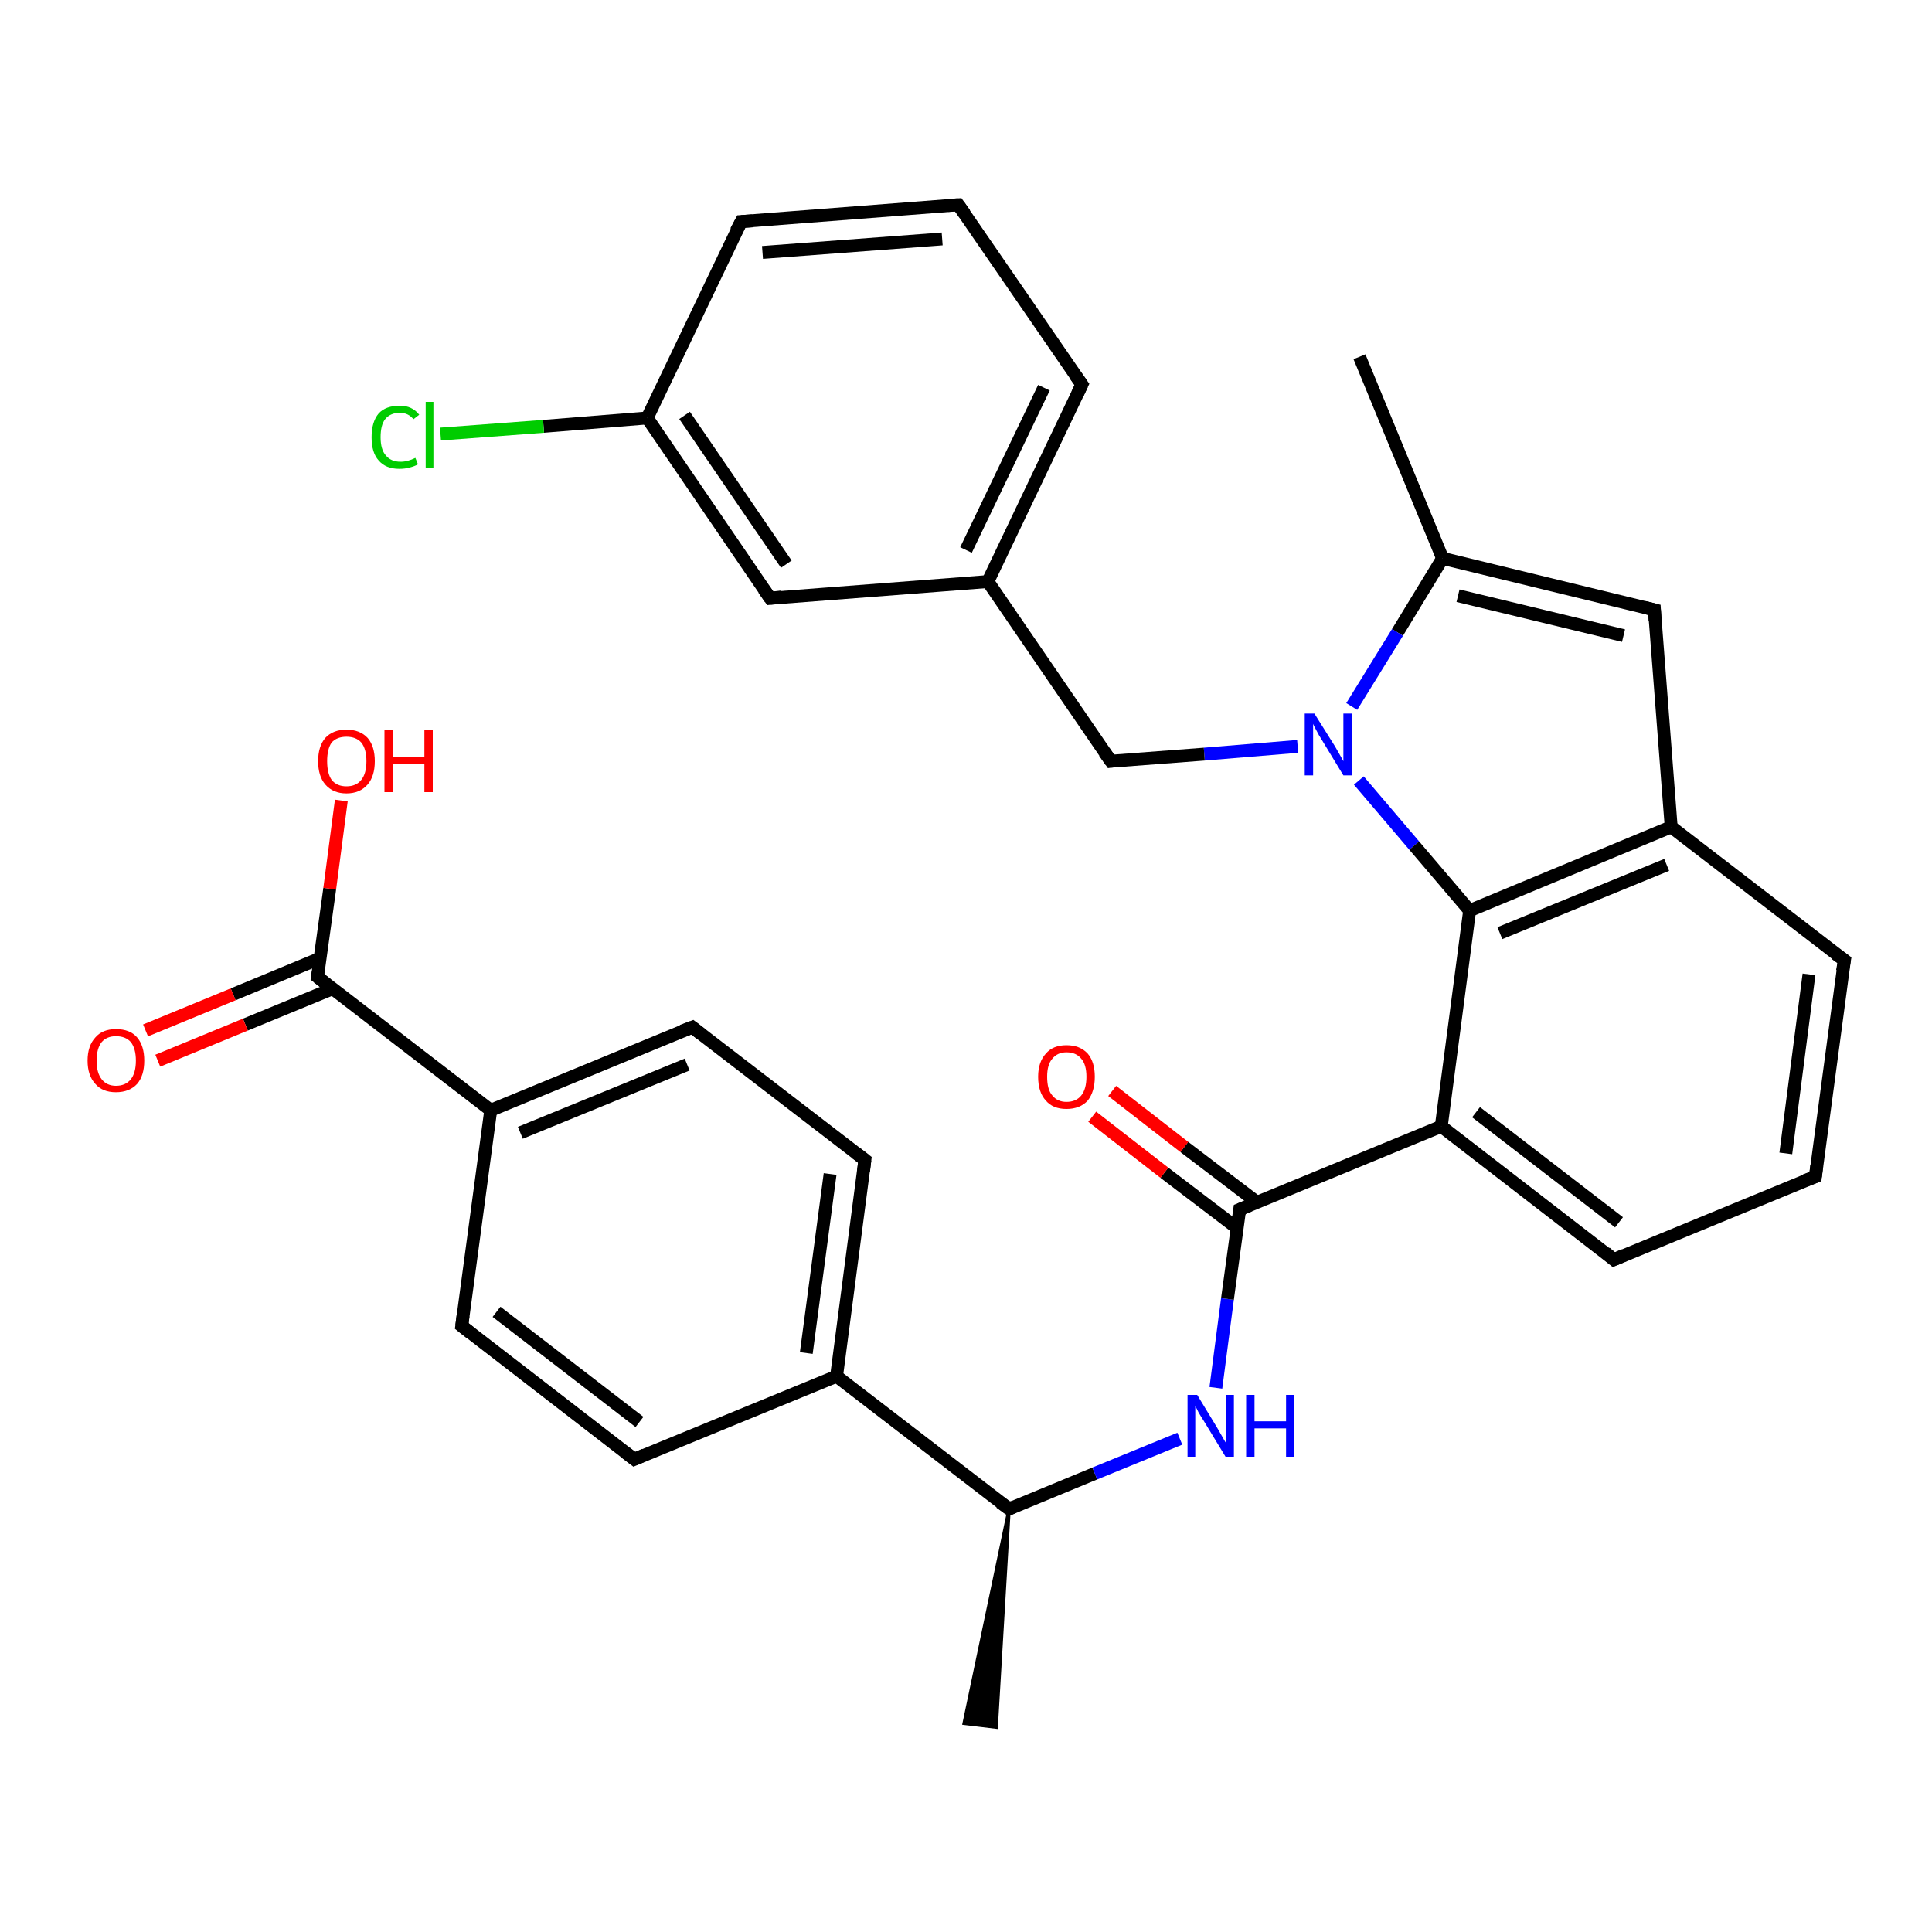 <?xml version='1.0' encoding='iso-8859-1'?>
<svg version='1.1' baseProfile='full'
              xmlns='http://www.w3.org/2000/svg'
                      xmlns:rdkit='http://www.rdkit.org/xml'
                      xmlns:xlink='http://www.w3.org/1999/xlink'
                  xml:space='preserve'
width='300px' height='300px' viewBox='0 0 300 300'>
<!-- END OF HEADER -->
<rect style='opacity:1.0;fill:#FFFFFF;stroke:none' width='300.0' height='300.0' x='0.0' y='0.0'> </rect>
<path class='bond-0 atom-1 atom-0' d='M 156.7,234.3 L 154.7,268.2 L 149.7,267.6 Z' style='fill:#000000;fill-rule:evenodd;fill-opacity:1;stroke:#000000;stroke-width:0.5px;stroke-linecap:butt;stroke-linejoin:miter;stroke-opacity:1;' />
<path class='bond-1 atom-1 atom-2' d='M 156.7,234.3 L 170.0,228.8' style='fill:none;fill-rule:evenodd;stroke:#000000;stroke-width:2.0px;stroke-linecap:butt;stroke-linejoin:miter;stroke-opacity:1' />
<path class='bond-1 atom-1 atom-2' d='M 170.0,228.8 L 183.2,223.4' style='fill:none;fill-rule:evenodd;stroke:#0000FF;stroke-width:2.0px;stroke-linecap:butt;stroke-linejoin:miter;stroke-opacity:1' />
<path class='bond-2 atom-2 atom-3' d='M 188.8,215.5 L 190.6,201.7' style='fill:none;fill-rule:evenodd;stroke:#0000FF;stroke-width:2.0px;stroke-linecap:butt;stroke-linejoin:miter;stroke-opacity:1' />
<path class='bond-2 atom-2 atom-3' d='M 190.6,201.7 L 192.5,187.8' style='fill:none;fill-rule:evenodd;stroke:#000000;stroke-width:2.0px;stroke-linecap:butt;stroke-linejoin:miter;stroke-opacity:1' />
<path class='bond-3 atom-3 atom-4' d='M 195.2,186.7 L 183.9,178.1' style='fill:none;fill-rule:evenodd;stroke:#000000;stroke-width:2.0px;stroke-linecap:butt;stroke-linejoin:miter;stroke-opacity:1' />
<path class='bond-3 atom-3 atom-4' d='M 183.9,178.1 L 172.7,169.4' style='fill:none;fill-rule:evenodd;stroke:#FF0000;stroke-width:2.0px;stroke-linecap:butt;stroke-linejoin:miter;stroke-opacity:1' />
<path class='bond-3 atom-3 atom-4' d='M 192.1,190.7 L 180.8,182.1' style='fill:none;fill-rule:evenodd;stroke:#000000;stroke-width:2.0px;stroke-linecap:butt;stroke-linejoin:miter;stroke-opacity:1' />
<path class='bond-3 atom-3 atom-4' d='M 180.8,182.1 L 169.6,173.4' style='fill:none;fill-rule:evenodd;stroke:#FF0000;stroke-width:2.0px;stroke-linecap:butt;stroke-linejoin:miter;stroke-opacity:1' />
<path class='bond-4 atom-3 atom-5' d='M 192.5,187.8 L 223.8,174.9' style='fill:none;fill-rule:evenodd;stroke:#000000;stroke-width:2.0px;stroke-linecap:butt;stroke-linejoin:miter;stroke-opacity:1' />
<path class='bond-5 atom-5 atom-6' d='M 223.8,174.9 L 250.6,195.6' style='fill:none;fill-rule:evenodd;stroke:#000000;stroke-width:2.0px;stroke-linecap:butt;stroke-linejoin:miter;stroke-opacity:1' />
<path class='bond-5 atom-5 atom-6' d='M 229.2,172.7 L 251.4,189.8' style='fill:none;fill-rule:evenodd;stroke:#000000;stroke-width:2.0px;stroke-linecap:butt;stroke-linejoin:miter;stroke-opacity:1' />
<path class='bond-6 atom-6 atom-7' d='M 250.6,195.6 L 281.9,182.7' style='fill:none;fill-rule:evenodd;stroke:#000000;stroke-width:2.0px;stroke-linecap:butt;stroke-linejoin:miter;stroke-opacity:1' />
<path class='bond-7 atom-7 atom-8' d='M 281.9,182.7 L 286.4,149.1' style='fill:none;fill-rule:evenodd;stroke:#000000;stroke-width:2.0px;stroke-linecap:butt;stroke-linejoin:miter;stroke-opacity:1' />
<path class='bond-7 atom-7 atom-8' d='M 277.3,179.1 L 280.9,151.3' style='fill:none;fill-rule:evenodd;stroke:#000000;stroke-width:2.0px;stroke-linecap:butt;stroke-linejoin:miter;stroke-opacity:1' />
<path class='bond-8 atom-8 atom-9' d='M 286.4,149.1 L 259.5,128.4' style='fill:none;fill-rule:evenodd;stroke:#000000;stroke-width:2.0px;stroke-linecap:butt;stroke-linejoin:miter;stroke-opacity:1' />
<path class='bond-9 atom-9 atom-10' d='M 259.5,128.4 L 256.9,94.7' style='fill:none;fill-rule:evenodd;stroke:#000000;stroke-width:2.0px;stroke-linecap:butt;stroke-linejoin:miter;stroke-opacity:1' />
<path class='bond-10 atom-10 atom-11' d='M 256.9,94.7 L 224.0,86.7' style='fill:none;fill-rule:evenodd;stroke:#000000;stroke-width:2.0px;stroke-linecap:butt;stroke-linejoin:miter;stroke-opacity:1' />
<path class='bond-10 atom-10 atom-11' d='M 252.1,98.7 L 226.4,92.5' style='fill:none;fill-rule:evenodd;stroke:#000000;stroke-width:2.0px;stroke-linecap:butt;stroke-linejoin:miter;stroke-opacity:1' />
<path class='bond-11 atom-11 atom-12' d='M 224.0,86.7 L 211.1,55.4' style='fill:none;fill-rule:evenodd;stroke:#000000;stroke-width:2.0px;stroke-linecap:butt;stroke-linejoin:miter;stroke-opacity:1' />
<path class='bond-12 atom-11 atom-13' d='M 224.0,86.7 L 217.0,98.2' style='fill:none;fill-rule:evenodd;stroke:#000000;stroke-width:2.0px;stroke-linecap:butt;stroke-linejoin:miter;stroke-opacity:1' />
<path class='bond-12 atom-11 atom-13' d='M 217.0,98.2 L 209.9,109.7' style='fill:none;fill-rule:evenodd;stroke:#0000FF;stroke-width:2.0px;stroke-linecap:butt;stroke-linejoin:miter;stroke-opacity:1' />
<path class='bond-13 atom-13 atom-14' d='M 201.5,115.9 L 187.0,117.1' style='fill:none;fill-rule:evenodd;stroke:#0000FF;stroke-width:2.0px;stroke-linecap:butt;stroke-linejoin:miter;stroke-opacity:1' />
<path class='bond-13 atom-13 atom-14' d='M 187.0,117.1 L 172.5,118.2' style='fill:none;fill-rule:evenodd;stroke:#000000;stroke-width:2.0px;stroke-linecap:butt;stroke-linejoin:miter;stroke-opacity:1' />
<path class='bond-14 atom-14 atom-15' d='M 172.5,118.2 L 153.4,90.3' style='fill:none;fill-rule:evenodd;stroke:#000000;stroke-width:2.0px;stroke-linecap:butt;stroke-linejoin:miter;stroke-opacity:1' />
<path class='bond-15 atom-15 atom-16' d='M 153.4,90.3 L 168.0,59.7' style='fill:none;fill-rule:evenodd;stroke:#000000;stroke-width:2.0px;stroke-linecap:butt;stroke-linejoin:miter;stroke-opacity:1' />
<path class='bond-15 atom-15 atom-16' d='M 150.0,85.4 L 162.1,60.2' style='fill:none;fill-rule:evenodd;stroke:#000000;stroke-width:2.0px;stroke-linecap:butt;stroke-linejoin:miter;stroke-opacity:1' />
<path class='bond-16 atom-16 atom-17' d='M 168.0,59.7 L 148.8,31.8' style='fill:none;fill-rule:evenodd;stroke:#000000;stroke-width:2.0px;stroke-linecap:butt;stroke-linejoin:miter;stroke-opacity:1' />
<path class='bond-17 atom-17 atom-18' d='M 148.8,31.8 L 115.1,34.4' style='fill:none;fill-rule:evenodd;stroke:#000000;stroke-width:2.0px;stroke-linecap:butt;stroke-linejoin:miter;stroke-opacity:1' />
<path class='bond-17 atom-17 atom-18' d='M 146.3,37.1 L 118.4,39.2' style='fill:none;fill-rule:evenodd;stroke:#000000;stroke-width:2.0px;stroke-linecap:butt;stroke-linejoin:miter;stroke-opacity:1' />
<path class='bond-18 atom-18 atom-19' d='M 115.1,34.4 L 100.5,64.9' style='fill:none;fill-rule:evenodd;stroke:#000000;stroke-width:2.0px;stroke-linecap:butt;stroke-linejoin:miter;stroke-opacity:1' />
<path class='bond-19 atom-19 atom-20' d='M 100.5,64.9 L 84.4,66.2' style='fill:none;fill-rule:evenodd;stroke:#000000;stroke-width:2.0px;stroke-linecap:butt;stroke-linejoin:miter;stroke-opacity:1' />
<path class='bond-19 atom-19 atom-20' d='M 84.4,66.2 L 68.4,67.4' style='fill:none;fill-rule:evenodd;stroke:#00CC00;stroke-width:2.0px;stroke-linecap:butt;stroke-linejoin:miter;stroke-opacity:1' />
<path class='bond-20 atom-19 atom-21' d='M 100.5,64.9 L 119.6,92.9' style='fill:none;fill-rule:evenodd;stroke:#000000;stroke-width:2.0px;stroke-linecap:butt;stroke-linejoin:miter;stroke-opacity:1' />
<path class='bond-20 atom-19 atom-21' d='M 106.3,64.5 L 122.1,87.6' style='fill:none;fill-rule:evenodd;stroke:#000000;stroke-width:2.0px;stroke-linecap:butt;stroke-linejoin:miter;stroke-opacity:1' />
<path class='bond-21 atom-13 atom-22' d='M 211.0,121.2 L 219.6,131.3' style='fill:none;fill-rule:evenodd;stroke:#0000FF;stroke-width:2.0px;stroke-linecap:butt;stroke-linejoin:miter;stroke-opacity:1' />
<path class='bond-21 atom-13 atom-22' d='M 219.6,131.3 L 228.2,141.4' style='fill:none;fill-rule:evenodd;stroke:#000000;stroke-width:2.0px;stroke-linecap:butt;stroke-linejoin:miter;stroke-opacity:1' />
<path class='bond-22 atom-1 atom-23' d='M 156.7,234.3 L 129.9,213.7' style='fill:none;fill-rule:evenodd;stroke:#000000;stroke-width:2.0px;stroke-linecap:butt;stroke-linejoin:miter;stroke-opacity:1' />
<path class='bond-23 atom-23 atom-24' d='M 129.9,213.7 L 134.3,180.1' style='fill:none;fill-rule:evenodd;stroke:#000000;stroke-width:2.0px;stroke-linecap:butt;stroke-linejoin:miter;stroke-opacity:1' />
<path class='bond-23 atom-23 atom-24' d='M 125.2,210.1 L 128.9,182.3' style='fill:none;fill-rule:evenodd;stroke:#000000;stroke-width:2.0px;stroke-linecap:butt;stroke-linejoin:miter;stroke-opacity:1' />
<path class='bond-24 atom-24 atom-25' d='M 134.3,180.1 L 107.5,159.5' style='fill:none;fill-rule:evenodd;stroke:#000000;stroke-width:2.0px;stroke-linecap:butt;stroke-linejoin:miter;stroke-opacity:1' />
<path class='bond-25 atom-25 atom-26' d='M 107.5,159.5 L 76.2,172.4' style='fill:none;fill-rule:evenodd;stroke:#000000;stroke-width:2.0px;stroke-linecap:butt;stroke-linejoin:miter;stroke-opacity:1' />
<path class='bond-25 atom-25 atom-26' d='M 106.7,165.3 L 80.8,175.9' style='fill:none;fill-rule:evenodd;stroke:#000000;stroke-width:2.0px;stroke-linecap:butt;stroke-linejoin:miter;stroke-opacity:1' />
<path class='bond-26 atom-26 atom-27' d='M 76.2,172.4 L 71.7,205.9' style='fill:none;fill-rule:evenodd;stroke:#000000;stroke-width:2.0px;stroke-linecap:butt;stroke-linejoin:miter;stroke-opacity:1' />
<path class='bond-27 atom-27 atom-28' d='M 71.7,205.9 L 98.5,226.6' style='fill:none;fill-rule:evenodd;stroke:#000000;stroke-width:2.0px;stroke-linecap:butt;stroke-linejoin:miter;stroke-opacity:1' />
<path class='bond-27 atom-27 atom-28' d='M 77.1,203.7 L 99.3,220.8' style='fill:none;fill-rule:evenodd;stroke:#000000;stroke-width:2.0px;stroke-linecap:butt;stroke-linejoin:miter;stroke-opacity:1' />
<path class='bond-28 atom-26 atom-29' d='M 76.2,172.4 L 49.3,151.7' style='fill:none;fill-rule:evenodd;stroke:#000000;stroke-width:2.0px;stroke-linecap:butt;stroke-linejoin:miter;stroke-opacity:1' />
<path class='bond-29 atom-29 atom-30' d='M 49.3,151.7 L 51.2,138.0' style='fill:none;fill-rule:evenodd;stroke:#000000;stroke-width:2.0px;stroke-linecap:butt;stroke-linejoin:miter;stroke-opacity:1' />
<path class='bond-29 atom-29 atom-30' d='M 51.2,138.0 L 53.0,124.3' style='fill:none;fill-rule:evenodd;stroke:#FF0000;stroke-width:2.0px;stroke-linecap:butt;stroke-linejoin:miter;stroke-opacity:1' />
<path class='bond-30 atom-29 atom-31' d='M 49.7,148.8 L 36.2,154.4' style='fill:none;fill-rule:evenodd;stroke:#000000;stroke-width:2.0px;stroke-linecap:butt;stroke-linejoin:miter;stroke-opacity:1' />
<path class='bond-30 atom-29 atom-31' d='M 36.2,154.4 L 22.6,160.0' style='fill:none;fill-rule:evenodd;stroke:#FF0000;stroke-width:2.0px;stroke-linecap:butt;stroke-linejoin:miter;stroke-opacity:1' />
<path class='bond-30 atom-29 atom-31' d='M 51.7,153.5 L 38.1,159.1' style='fill:none;fill-rule:evenodd;stroke:#000000;stroke-width:2.0px;stroke-linecap:butt;stroke-linejoin:miter;stroke-opacity:1' />
<path class='bond-30 atom-29 atom-31' d='M 38.1,159.1 L 24.5,164.7' style='fill:none;fill-rule:evenodd;stroke:#FF0000;stroke-width:2.0px;stroke-linecap:butt;stroke-linejoin:miter;stroke-opacity:1' />
<path class='bond-31 atom-22 atom-5' d='M 228.2,141.4 L 223.8,174.9' style='fill:none;fill-rule:evenodd;stroke:#000000;stroke-width:2.0px;stroke-linecap:butt;stroke-linejoin:miter;stroke-opacity:1' />
<path class='bond-32 atom-28 atom-23' d='M 98.5,226.6 L 129.9,213.7' style='fill:none;fill-rule:evenodd;stroke:#000000;stroke-width:2.0px;stroke-linecap:butt;stroke-linejoin:miter;stroke-opacity:1' />
<path class='bond-33 atom-22 atom-9' d='M 228.2,141.4 L 259.5,128.4' style='fill:none;fill-rule:evenodd;stroke:#000000;stroke-width:2.0px;stroke-linecap:butt;stroke-linejoin:miter;stroke-opacity:1' />
<path class='bond-33 atom-22 atom-9' d='M 232.9,144.9 L 258.8,134.3' style='fill:none;fill-rule:evenodd;stroke:#000000;stroke-width:2.0px;stroke-linecap:butt;stroke-linejoin:miter;stroke-opacity:1' />
<path class='bond-34 atom-21 atom-15' d='M 119.6,92.9 L 153.4,90.3' style='fill:none;fill-rule:evenodd;stroke:#000000;stroke-width:2.0px;stroke-linecap:butt;stroke-linejoin:miter;stroke-opacity:1' />
<path d='M 157.4,234.0 L 156.7,234.3 L 155.3,233.3' style='fill:none;stroke:#000000;stroke-width:2.0px;stroke-linecap:butt;stroke-linejoin:miter;stroke-opacity:1;' />
<path d='M 192.4,188.5 L 192.5,187.8 L 194.0,187.2' style='fill:none;stroke:#000000;stroke-width:2.0px;stroke-linecap:butt;stroke-linejoin:miter;stroke-opacity:1;' />
<path d='M 249.3,194.5 L 250.6,195.6 L 252.2,194.9' style='fill:none;stroke:#000000;stroke-width:2.0px;stroke-linecap:butt;stroke-linejoin:miter;stroke-opacity:1;' />
<path d='M 280.3,183.3 L 281.9,182.7 L 282.1,181.0' style='fill:none;stroke:#000000;stroke-width:2.0px;stroke-linecap:butt;stroke-linejoin:miter;stroke-opacity:1;' />
<path d='M 286.1,150.8 L 286.4,149.1 L 285.0,148.1' style='fill:none;stroke:#000000;stroke-width:2.0px;stroke-linecap:butt;stroke-linejoin:miter;stroke-opacity:1;' />
<path d='M 257.0,96.4 L 256.9,94.7 L 255.3,94.3' style='fill:none;stroke:#000000;stroke-width:2.0px;stroke-linecap:butt;stroke-linejoin:miter;stroke-opacity:1;' />
<path d='M 173.2,118.1 L 172.5,118.2 L 171.5,116.8' style='fill:none;stroke:#000000;stroke-width:2.0px;stroke-linecap:butt;stroke-linejoin:miter;stroke-opacity:1;' />
<path d='M 167.3,61.2 L 168.0,59.7 L 167.0,58.3' style='fill:none;stroke:#000000;stroke-width:2.0px;stroke-linecap:butt;stroke-linejoin:miter;stroke-opacity:1;' />
<path d='M 149.8,33.2 L 148.8,31.8 L 147.2,31.9' style='fill:none;stroke:#000000;stroke-width:2.0px;stroke-linecap:butt;stroke-linejoin:miter;stroke-opacity:1;' />
<path d='M 116.8,34.3 L 115.1,34.4 L 114.3,35.9' style='fill:none;stroke:#000000;stroke-width:2.0px;stroke-linecap:butt;stroke-linejoin:miter;stroke-opacity:1;' />
<path d='M 118.6,91.5 L 119.6,92.9 L 121.3,92.7' style='fill:none;stroke:#000000;stroke-width:2.0px;stroke-linecap:butt;stroke-linejoin:miter;stroke-opacity:1;' />
<path d='M 134.1,181.8 L 134.3,180.1 L 133.0,179.1' style='fill:none;stroke:#000000;stroke-width:2.0px;stroke-linecap:butt;stroke-linejoin:miter;stroke-opacity:1;' />
<path d='M 108.8,160.5 L 107.5,159.5 L 105.9,160.1' style='fill:none;stroke:#000000;stroke-width:2.0px;stroke-linecap:butt;stroke-linejoin:miter;stroke-opacity:1;' />
<path d='M 71.9,204.3 L 71.7,205.9 L 73.1,207.0' style='fill:none;stroke:#000000;stroke-width:2.0px;stroke-linecap:butt;stroke-linejoin:miter;stroke-opacity:1;' />
<path d='M 97.2,225.6 L 98.5,226.6 L 100.1,225.9' style='fill:none;stroke:#000000;stroke-width:2.0px;stroke-linecap:butt;stroke-linejoin:miter;stroke-opacity:1;' />
<path d='M 50.7,152.8 L 49.3,151.7 L 49.4,151.0' style='fill:none;stroke:#000000;stroke-width:2.0px;stroke-linecap:butt;stroke-linejoin:miter;stroke-opacity:1;' />
<path class='atom-2' d='M 185.9 216.6
L 189.0 221.7
Q 189.3 222.2, 189.8 223.1
Q 190.3 224.0, 190.4 224.1
L 190.4 216.6
L 191.6 216.6
L 191.6 226.2
L 190.3 226.2
L 186.9 220.6
Q 186.5 220.0, 186.1 219.3
Q 185.7 218.5, 185.6 218.3
L 185.6 226.2
L 184.4 226.2
L 184.4 216.6
L 185.9 216.6
' fill='#0000FF'/>
<path class='atom-2' d='M 193.5 216.6
L 194.8 216.6
L 194.8 220.7
L 199.7 220.7
L 199.7 216.6
L 201.0 216.6
L 201.0 226.2
L 199.7 226.2
L 199.7 221.8
L 194.8 221.8
L 194.8 226.2
L 193.5 226.2
L 193.5 216.6
' fill='#0000FF'/>
<path class='atom-4' d='M 161.2 167.2
Q 161.2 164.9, 162.4 163.6
Q 163.5 162.3, 165.6 162.3
Q 167.7 162.3, 168.9 163.6
Q 170.0 164.9, 170.0 167.2
Q 170.0 169.5, 168.9 170.9
Q 167.7 172.2, 165.6 172.2
Q 163.5 172.2, 162.4 170.9
Q 161.2 169.6, 161.2 167.2
M 165.6 171.1
Q 167.1 171.1, 167.9 170.1
Q 168.7 169.1, 168.7 167.2
Q 168.7 165.3, 167.9 164.4
Q 167.1 163.4, 165.6 163.4
Q 164.2 163.4, 163.4 164.4
Q 162.6 165.3, 162.6 167.2
Q 162.6 169.2, 163.4 170.1
Q 164.2 171.1, 165.6 171.1
' fill='#FF0000'/>
<path class='atom-13' d='M 204.1 110.8
L 207.3 115.9
Q 207.6 116.4, 208.1 117.3
Q 208.6 118.2, 208.6 118.2
L 208.6 110.8
L 209.9 110.8
L 209.9 120.4
L 208.6 120.4
L 205.2 114.8
Q 204.8 114.2, 204.4 113.4
Q 204.0 112.7, 203.9 112.4
L 203.9 120.4
L 202.6 120.4
L 202.6 110.8
L 204.1 110.8
' fill='#0000FF'/>
<path class='atom-20' d='M 57.7 67.9
Q 57.7 65.5, 58.8 64.2
Q 59.9 63.0, 62.1 63.0
Q 64.0 63.0, 65.1 64.4
L 64.2 65.1
Q 63.4 64.1, 62.1 64.1
Q 60.6 64.1, 59.8 65.1
Q 59.1 66.0, 59.1 67.9
Q 59.1 69.8, 59.9 70.7
Q 60.7 71.7, 62.2 71.7
Q 63.3 71.7, 64.5 71.1
L 64.9 72.1
Q 64.4 72.4, 63.6 72.6
Q 62.9 72.8, 62.0 72.8
Q 59.9 72.8, 58.8 71.5
Q 57.7 70.3, 57.7 67.9
' fill='#00CC00'/>
<path class='atom-20' d='M 66.1 62.4
L 67.3 62.4
L 67.3 72.7
L 66.1 72.7
L 66.1 62.4
' fill='#00CC00'/>
<path class='atom-30' d='M 49.4 118.2
Q 49.4 115.9, 50.5 114.6
Q 51.7 113.3, 53.8 113.3
Q 55.9 113.3, 57.1 114.6
Q 58.2 115.9, 58.2 118.2
Q 58.2 120.5, 57.1 121.8
Q 55.9 123.2, 53.8 123.2
Q 51.7 123.2, 50.5 121.8
Q 49.4 120.5, 49.4 118.2
M 53.8 122.1
Q 55.3 122.1, 56.1 121.1
Q 56.9 120.1, 56.9 118.2
Q 56.9 116.3, 56.1 115.3
Q 55.3 114.4, 53.8 114.4
Q 52.3 114.4, 51.5 115.3
Q 50.8 116.3, 50.8 118.2
Q 50.8 120.1, 51.5 121.1
Q 52.3 122.1, 53.8 122.1
' fill='#FF0000'/>
<path class='atom-30' d='M 59.7 113.4
L 61.0 113.4
L 61.0 117.5
L 65.9 117.5
L 65.9 113.4
L 67.2 113.4
L 67.2 123.0
L 65.9 123.0
L 65.9 118.6
L 61.0 118.6
L 61.0 123.0
L 59.7 123.0
L 59.7 113.4
' fill='#FF0000'/>
<path class='atom-31' d='M 13.6 164.7
Q 13.6 162.4, 14.8 161.1
Q 15.9 159.8, 18.0 159.8
Q 20.2 159.8, 21.3 161.1
Q 22.4 162.4, 22.4 164.7
Q 22.4 167.0, 21.3 168.3
Q 20.1 169.6, 18.0 169.6
Q 15.9 169.6, 14.8 168.3
Q 13.6 167.0, 13.6 164.7
M 18.0 168.6
Q 19.5 168.6, 20.3 167.6
Q 21.1 166.6, 21.1 164.7
Q 21.1 162.8, 20.3 161.8
Q 19.5 160.9, 18.0 160.9
Q 16.6 160.9, 15.8 161.8
Q 15.0 162.8, 15.0 164.7
Q 15.0 166.6, 15.8 167.6
Q 16.6 168.6, 18.0 168.6
' fill='#FF0000'/>
</svg>
